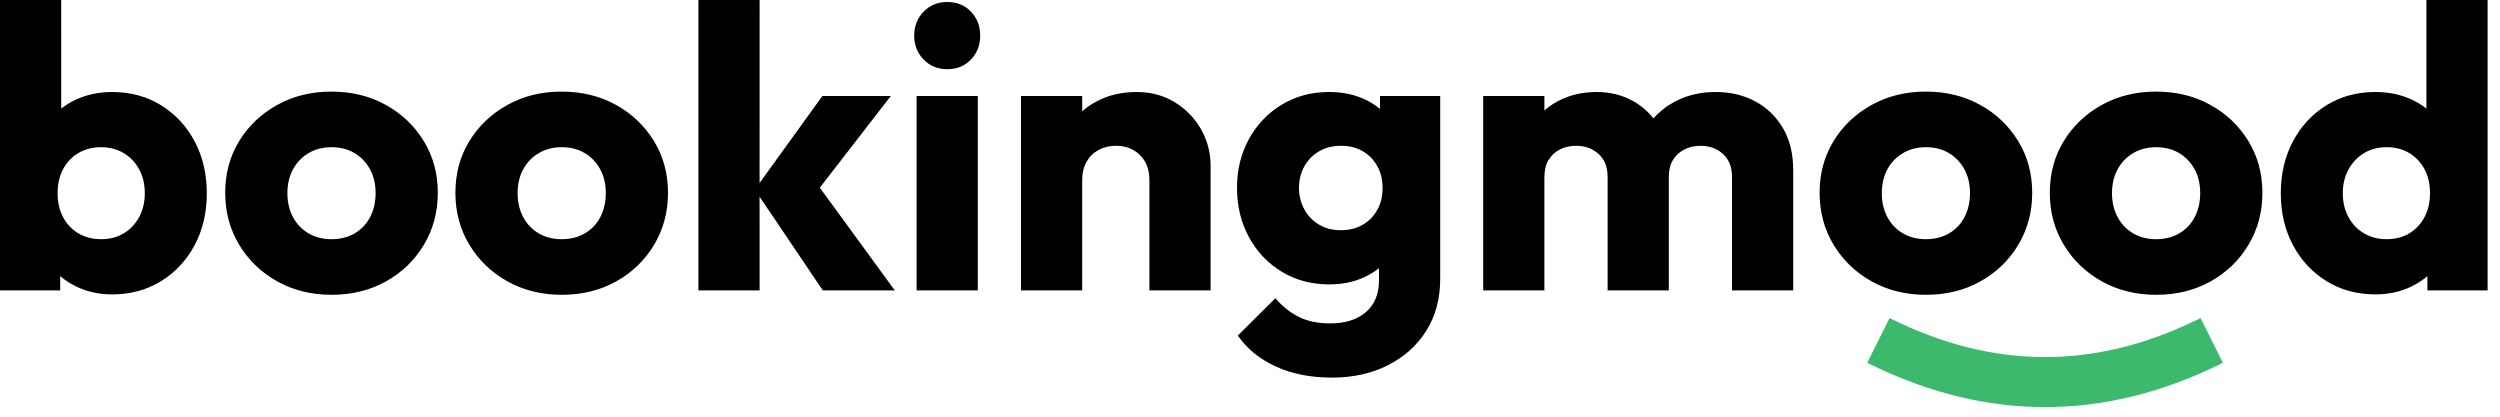 <?xml version="1.0" encoding="UTF-8"?>
<svg width="150px" height="25px" viewBox="0 0 150 25" version="1.1" xmlns="http://www.w3.org/2000/svg" xmlns:xlink="http://www.w3.org/1999/xlink">
    <title>logo-black</title>
    <g id="logo-black" stroke="none" stroke-width="1" fill="none" fill-rule="evenodd">
        <g id="Group" transform="translate(-0, 0)" fill-rule="nonzero">
            <path d="M132.033,19.082 L133.375,21.766 C129.839,23.534 126.277,24.424 122.704,24.424 C119.301,24.424 115.908,23.616 112.538,22.012 L112.033,21.766 L113.375,19.082 C116.506,20.648 119.611,21.424 122.704,21.424 C125.635,21.424 128.576,20.727 131.539,19.323 L132.033,19.082 Z" id="smile" fill="#3CB96D"></path>
            <path d="M79.752,5.52 C80.552,5.52 81.27,5.67 81.906,5.97 C82.238,6.127 82.537,6.315 82.802,6.536 L82.8,5.76 L86.412,5.76 L86.412,16.728 C86.412,17.928 86.132,18.97 85.572,19.854 C85.012,20.738 84.244,21.426 83.268,21.918 C82.292,22.41 81.176,22.656 79.92,22.656 C78.648,22.656 77.528,22.436 76.56,21.996 C75.592,21.556 74.828,20.936 74.268,20.136 L76.524,17.892 C76.94,18.38 77.408,18.754 77.928,19.014 C78.448,19.274 79.076,19.404 79.812,19.404 C80.716,19.404 81.43,19.178 81.954,18.726 C82.478,18.274 82.74,17.64 82.74,16.824 L82.741,16.088 C82.488,16.292 82.206,16.467 81.894,16.614 C81.258,16.914 80.544,17.064 79.752,17.064 C78.688,17.064 77.738,16.81 76.902,16.302 C76.066,15.794 75.41,15.1 74.934,14.22 C74.458,13.34 74.22,12.36 74.22,11.28 C74.22,10.192 74.458,9.214 74.934,8.346 C75.41,7.478 76.066,6.79 76.902,6.282 C77.738,5.774 78.688,5.52 79.752,5.52 Z M19.884,5.496 C21.1,5.496 22.188,5.762 23.148,6.294 C24.108,6.826 24.868,7.55 25.428,8.466 C25.988,9.382 26.268,10.416 26.268,11.568 C26.268,12.72 25.99,13.76 25.434,14.688 C24.878,15.616 24.12,16.348 23.16,16.884 C22.2,17.42 21.112,17.688 19.896,17.688 C18.688,17.688 17.602,17.42 16.638,16.884 C15.674,16.348 14.912,15.616 14.352,14.688 C13.792,13.76 13.512,12.72 13.512,11.568 C13.512,10.416 13.79,9.384 14.346,8.472 C14.902,7.56 15.662,6.836 16.626,6.3 C17.59,5.764 18.676,5.496 19.884,5.496 Z M33.696,5.496 C34.912,5.496 36,5.762 36.96,6.294 C37.92,6.826 38.68,7.55 39.24,8.466 C39.8,9.382 40.08,10.416 40.08,11.568 C40.08,12.72 39.802,13.76 39.246,14.688 C38.69,15.616 37.932,16.348 36.972,16.884 C36.012,17.42 34.924,17.688 33.708,17.688 C32.5,17.688 31.414,17.42 30.45,16.884 C29.486,16.348 28.724,15.616 28.164,14.688 C27.604,13.76 27.324,12.72 27.324,11.568 C27.324,10.416 27.602,9.384 28.158,8.472 C28.714,7.56 29.474,6.836 30.438,6.3 C31.402,5.764 32.488,5.496 33.696,5.496 Z M115.548,5.496 C116.764,5.496 117.852,5.762 118.812,6.294 C119.772,6.826 120.532,7.55 121.092,8.466 C121.652,9.382 121.932,10.416 121.932,11.568 C121.932,12.72 121.654,13.76 121.098,14.688 C120.542,15.616 119.784,16.348 118.824,16.884 C117.864,17.42 116.776,17.688 115.56,17.688 C114.352,17.688 113.266,17.42 112.302,16.884 C111.338,16.348 110.576,15.616 110.016,14.688 C109.456,13.76 109.176,12.72 109.176,11.568 C109.176,10.416 109.454,9.384 110.01,8.472 C110.566,7.56 111.326,6.836 112.29,6.3 C113.254,5.764 114.34,5.496 115.548,5.496 Z M129.36,5.496 C130.576,5.496 131.664,5.762 132.624,6.294 C133.584,6.826 134.344,7.55 134.904,8.466 C135.464,9.382 135.744,10.416 135.744,11.568 C135.744,12.72 135.466,13.76 134.91,14.688 C134.354,15.616 133.596,16.348 132.636,16.884 C131.676,17.42 130.588,17.688 129.372,17.688 C128.164,17.688 127.078,17.42 126.114,16.884 C125.15,16.348 124.388,15.616 123.828,14.688 C123.268,13.76 122.988,12.72 122.988,11.568 C122.988,10.416 123.266,9.384 123.822,8.472 C124.378,7.56 125.138,6.836 126.102,6.3 C127.066,5.764 128.152,5.496 129.36,5.496 Z M149.256,0 L149.256,17.424 L145.644,17.424 L145.644,16.57 C145.365,16.805 145.053,17.007 144.708,17.178 C144.052,17.502 143.328,17.664 142.536,17.664 C141.432,17.664 140.452,17.4 139.597,16.872 C138.741,16.345 138.069,15.625 137.581,14.712 C137.092,13.8 136.848,12.763 136.848,11.601 C136.848,10.431 137.092,9.389 137.58,8.475 C138.068,7.561 138.739,6.84 139.594,6.312 C140.448,5.784 141.429,5.52 142.536,5.52 C143.328,5.52 144.05,5.672 144.702,5.976 C145.024,6.126 145.319,6.305 145.584,6.512 L145.584,0 L149.256,0 Z M3.672,0 L3.673,6.514 C3.939,6.306 4.235,6.127 4.56,5.976 C5.216,5.672 5.936,5.52 6.72,5.52 C7.824,5.52 8.804,5.784 9.66,6.312 C10.516,6.84 11.188,7.562 11.676,8.478 C12.164,9.394 12.408,10.436 12.408,11.604 C12.408,12.764 12.164,13.8 11.676,14.712 C11.188,15.624 10.516,16.344 9.66,16.872 C8.804,17.4 7.824,17.664 6.72,17.664 C5.928,17.664 5.204,17.502 4.548,17.178 C4.202,17.007 3.89,16.804 3.612,16.568 L3.612,17.424 L0,17.424 L0,0 L3.672,0 Z M45.576,0 L45.575,10.978 L49.344,5.76 L53.448,5.76 L49.189,11.261 L53.688,17.424 L49.368,17.424 L45.575,11.801 L45.576,17.424 L41.904,17.424 L41.904,0 L45.576,0 Z M58.668,5.76 L58.668,17.424 L54.996,17.424 L54.996,5.76 L58.668,5.76 Z M68.201,5.52 C69.054,5.52 69.814,5.724 70.482,6.132 C71.15,6.54 71.676,7.08 72.06,7.752 C72.444,8.424 72.636,9.16 72.636,9.96 L72.636,17.424 L68.964,17.424 L68.964,10.788 C68.964,10.172 68.776,9.678 68.4,9.306 C68.024,8.934 67.545,8.748 66.963,8.748 C66.567,8.748 66.216,8.832 65.909,9 C65.602,9.168 65.362,9.406 65.19,9.714 C65.018,10.022 64.932,10.38 64.932,10.788 L64.932,17.424 L61.26,17.424 L61.26,5.76 L64.932,5.76 L64.932,6.681 C65.186,6.454 65.469,6.257 65.783,6.09 C66.494,5.71 67.3,5.52 68.201,5.52 Z M102.936,5.52 C103.824,5.52 104.618,5.708 105.318,6.084 C106.018,6.46 106.572,6.996 106.98,7.692 C107.388,8.388 107.592,9.224 107.592,10.2 L107.592,17.424 L103.92,17.424 L103.92,10.608 C103.92,10.024 103.74,9.568 103.38,9.24 C103.02,8.912 102.572,8.748 102.036,8.748 C101.676,8.748 101.35,8.822 101.058,8.97 C100.766,9.118 100.538,9.33 100.374,9.606 C100.21,9.882 100.128,10.216 100.128,10.608 L100.128,17.424 L96.456,17.424 L96.456,10.608 C96.456,10.024 96.276,9.568 95.916,9.24 C95.556,8.912 95.108,8.748 94.572,8.748 C94.204,8.748 93.876,8.822 93.588,8.97 C93.3,9.118 93.074,9.33 92.91,9.606 C92.746,9.882 92.664,10.216 92.664,10.608 L92.664,17.424 L88.992,17.424 L88.992,5.76 L92.664,5.76 L92.663,6.626 C92.909,6.411 93.181,6.224 93.48,6.066 C94.168,5.702 94.944,5.52 95.808,5.52 C96.616,5.52 97.346,5.704 97.998,6.072 C98.472,6.339 98.875,6.684 99.207,7.105 C99.561,6.702 99.983,6.369 100.47,6.108 C101.202,5.716 102.024,5.52 102.936,5.52 Z M19.884,8.832 C19.372,8.832 18.916,8.95 18.516,9.186 C18.116,9.422 17.804,9.746 17.58,10.158 C17.356,10.57 17.244,11.048 17.244,11.592 C17.244,12.128 17.356,12.606 17.58,13.026 C17.804,13.446 18.116,13.772 18.516,14.004 C18.916,14.236 19.372,14.352 19.884,14.352 C20.412,14.352 20.876,14.236 21.276,14.004 C21.676,13.772 21.986,13.446 22.206,13.026 C22.426,12.606 22.536,12.124 22.536,11.58 C22.536,11.036 22.422,10.558 22.194,10.146 C21.966,9.734 21.656,9.412 21.264,9.18 C20.872,8.948 20.412,8.832 19.884,8.832 Z M33.696,8.832 C33.184,8.832 32.728,8.95 32.328,9.186 C31.928,9.422 31.616,9.746 31.392,10.158 C31.168,10.57 31.056,11.048 31.056,11.592 C31.056,12.128 31.168,12.606 31.392,13.026 C31.616,13.446 31.928,13.772 32.328,14.004 C32.728,14.236 33.184,14.352 33.696,14.352 C34.224,14.352 34.688,14.236 35.088,14.004 C35.488,13.772 35.798,13.446 36.018,13.026 C36.238,12.606 36.348,12.124 36.348,11.58 C36.348,11.036 36.234,10.558 36.006,10.146 C35.778,9.734 35.468,9.412 35.076,9.18 C34.684,8.948 34.224,8.832 33.696,8.832 Z M115.548,8.832 C115.036,8.832 114.58,8.95 114.18,9.186 C113.78,9.422 113.468,9.746 113.244,10.158 C113.02,10.57 112.908,11.048 112.908,11.592 C112.908,12.128 113.02,12.606 113.244,13.026 C113.468,13.446 113.78,13.772 114.18,14.004 C114.58,14.236 115.036,14.352 115.548,14.352 C116.076,14.352 116.54,14.236 116.94,14.004 C117.34,13.772 117.65,13.446 117.87,13.026 C118.09,12.606 118.2,12.124 118.2,11.58 C118.2,11.036 118.086,10.558 117.858,10.146 C117.63,9.734 117.32,9.412 116.928,9.18 C116.536,8.948 116.076,8.832 115.548,8.832 Z M129.36,8.832 C128.848,8.832 128.392,8.95 127.992,9.186 C127.592,9.422 127.28,9.746 127.056,10.158 C126.832,10.57 126.72,11.048 126.72,11.592 C126.72,12.128 126.832,12.606 127.056,13.026 C127.28,13.446 127.592,13.772 127.992,14.004 C128.392,14.236 128.848,14.352 129.36,14.352 C129.888,14.352 130.352,14.236 130.752,14.004 C131.152,13.772 131.462,13.446 131.682,13.026 C131.902,12.606 132.012,12.124 132.012,11.58 C132.012,11.036 131.898,10.558 131.67,10.146 C131.442,9.734 131.132,9.412 130.74,9.18 C130.348,8.948 129.888,8.832 129.36,8.832 Z M143.202,8.832 C142.686,8.832 142.232,8.951 141.841,9.188 C141.45,9.426 141.14,9.752 140.911,10.167 C140.682,10.582 140.568,11.057 140.568,11.592 C140.568,12.128 140.68,12.604 140.903,13.019 C141.126,13.435 141.437,13.761 141.836,13.997 C142.234,14.234 142.684,14.352 143.184,14.352 C143.712,14.352 144.17,14.235 144.557,14.002 C144.944,13.769 145.248,13.445 145.469,13.03 C145.69,12.615 145.8,12.136 145.8,11.592 C145.8,11.045 145.691,10.567 145.474,10.157 C145.256,9.747 144.952,9.424 144.562,9.187 C144.171,8.95 143.718,8.832 143.202,8.832 Z M6.06,8.832 C5.548,8.832 5.094,8.95 4.698,9.186 C4.302,9.422 3.996,9.746 3.78,10.158 C3.564,10.57 3.456,11.048 3.456,11.592 C3.456,12.136 3.566,12.616 3.786,13.032 C4.006,13.448 4.314,13.772 4.71,14.004 C5.106,14.236 5.56,14.352 6.072,14.352 C6.584,14.352 7.036,14.234 7.428,13.998 C7.82,13.762 8.128,13.436 8.352,13.02 C8.576,12.604 8.688,12.128 8.688,11.592 C8.688,11.056 8.576,10.58 8.352,10.164 C8.128,9.748 7.818,9.422 7.422,9.186 C7.026,8.95 6.572,8.832 6.06,8.832 Z M80.46,8.748 C79.956,8.748 79.514,8.86 79.134,9.084 C78.754,9.308 78.46,9.612 78.252,9.996 C78.044,10.38 77.94,10.808 77.94,11.28 C77.94,11.736 78.044,12.158 78.252,12.546 C78.46,12.934 78.752,13.242 79.128,13.47 C79.504,13.698 79.944,13.812 80.448,13.812 C80.96,13.812 81.404,13.7 81.78,13.476 C82.156,13.252 82.446,12.95 82.65,12.57 C82.854,12.19 82.956,11.76 82.956,11.28 C82.956,10.8 82.854,10.37 82.65,9.99 C82.446,9.61 82.158,9.308 81.786,9.084 C81.414,8.86 80.972,8.748 80.46,8.748 Z M56.832,0.12 C57.416,0.12 57.892,0.314 58.26,0.702 C58.628,1.09 58.812,1.568 58.812,2.136 C58.812,2.704 58.628,3.182 58.26,3.57 C57.892,3.958 57.416,4.152 56.832,4.152 C56.264,4.152 55.792,3.958 55.416,3.57 C55.04,3.182 54.852,2.704 54.852,2.136 C54.852,1.568 55.04,1.09 55.416,0.702 C55.792,0.314 56.264,0.12 56.832,0.12 Z" id="bookingmood" fill="#000000"></path>
        </g>
    </g>
</svg>